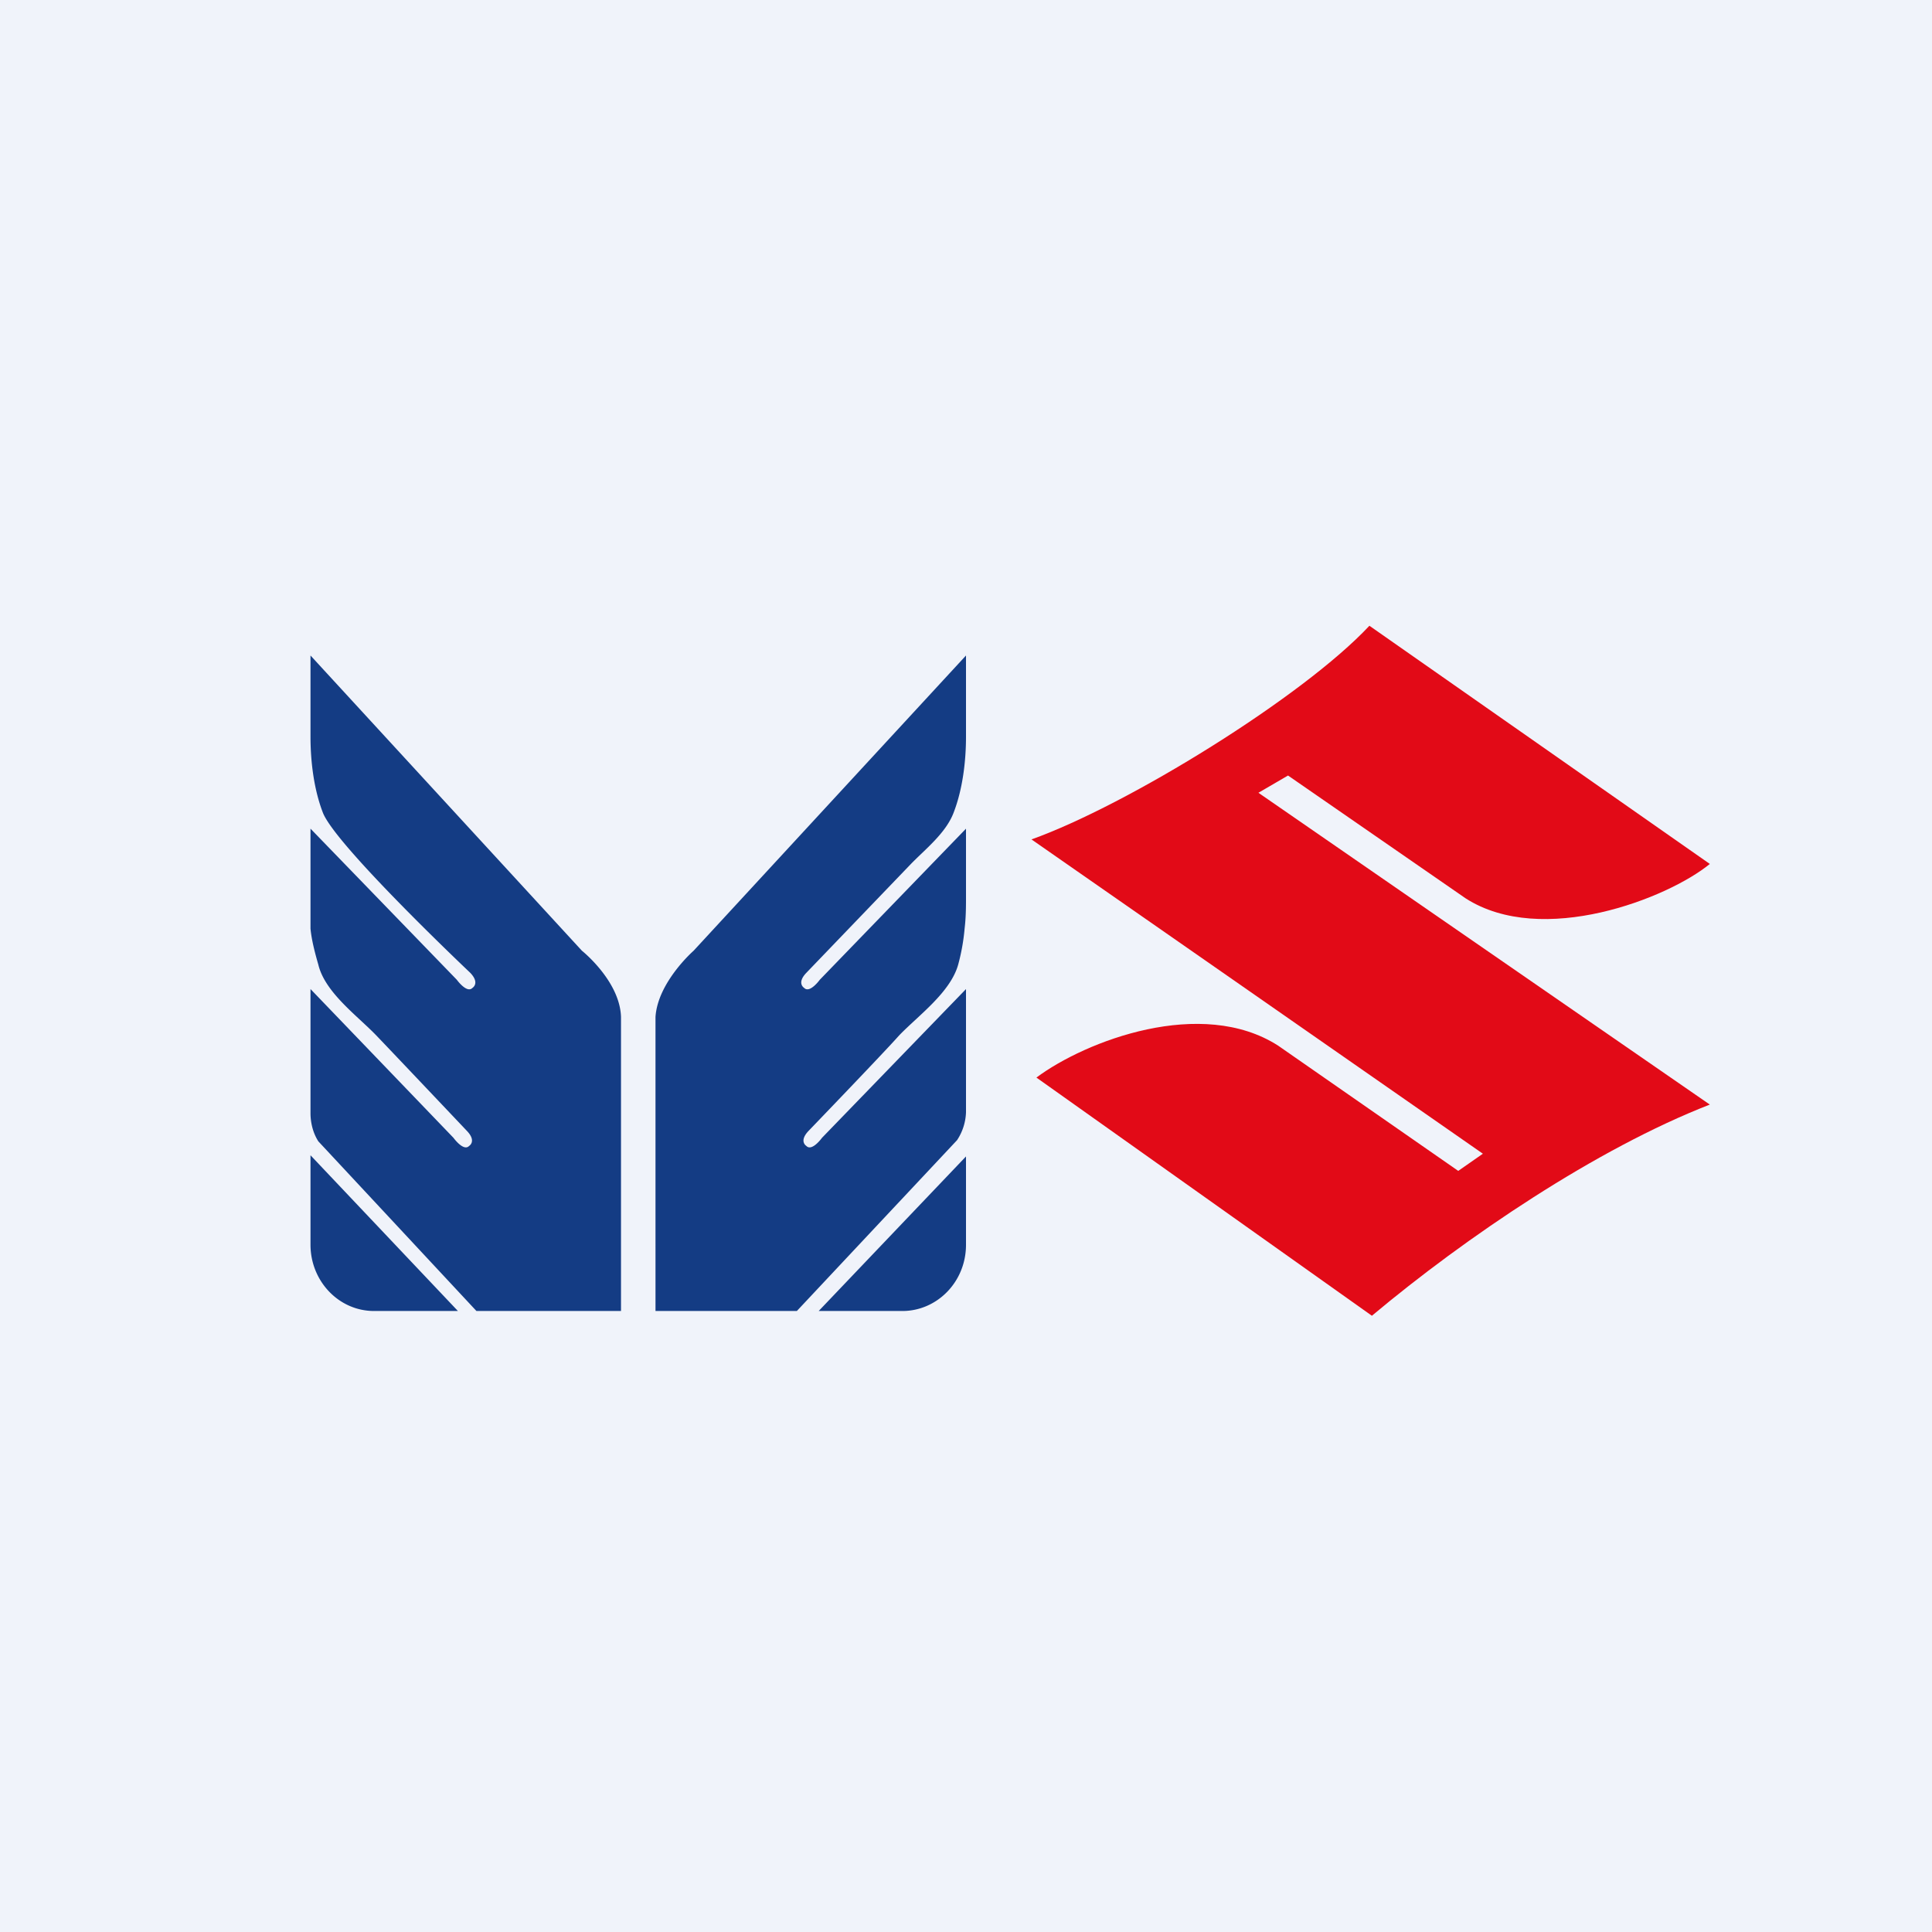 <svg xmlns="http://www.w3.org/2000/svg" width="56" height="56"><path fill="#F0F3FA" d="M0 0h56v56H0z"/><path fill="#E20A17" d="M49.56 25.042c-1.216.997-4.862 2.42-7.078.997l-5.148-3.56-.858.5 13.084 9.038c-3.289 1.281-7.078 3.844-9.795 6.121l-9.724-6.904c1.43-1.067 4.79-2.348 7.007-.925l5.22 3.63.714-.498-13.084-9.11c2.789-.997 7.865-4.129 9.795-6.193l9.867 6.904z"/><path fill="#143C84" d="M9 33.486v2.594c0 1.044.81 1.92 1.845 1.92h2.428L9 33.486zm9-4.009c-.032-1.044-1.133-1.92-1.133-1.92L9 19v2.358c0 .708.097 1.516.356 2.19.353.943 4.274 4.649 4.274 4.649.29.303.064.438.064.438-.162.168-.453-.236-.453-.236L9 24.019v2.898c.032.336.13.707.227 1.044.194.809 1.133 1.482 1.683 2.055.402.418 2.622 2.762 2.622 2.762.292.304.065.438.065.438-.162.169-.453-.236-.453-.236L9 28.668v3.605c0 .168.032.505.227.809L13.81 38H18v-8.523zm10 4.043L23.73 38h2.426C27.159 38 28 37.158 28 36.08v-2.56zM19 38h4.097l4.644-4.952a1.56 1.56 0 0 0 .259-.809v-3.57l-4.174 4.311s-.29.405-.453.236c0 0-.226-.134.065-.438 0 0 2.207-2.293 2.62-2.762.55-.573 1.489-1.246 1.715-2.055a5.94 5.94 0 0 0 .187-1.048c.032-.27.04-.535.04-.838V24.02l-4.238 4.379s-.292.404-.453.236c0 0-.227-.135.064-.438l3.01-3.133c.42-.438 1.035-.91 1.261-1.516.259-.674.356-1.482.356-2.19V19l-7.895 8.557s-1.04.91-1.105 1.92V38z"/></svg>